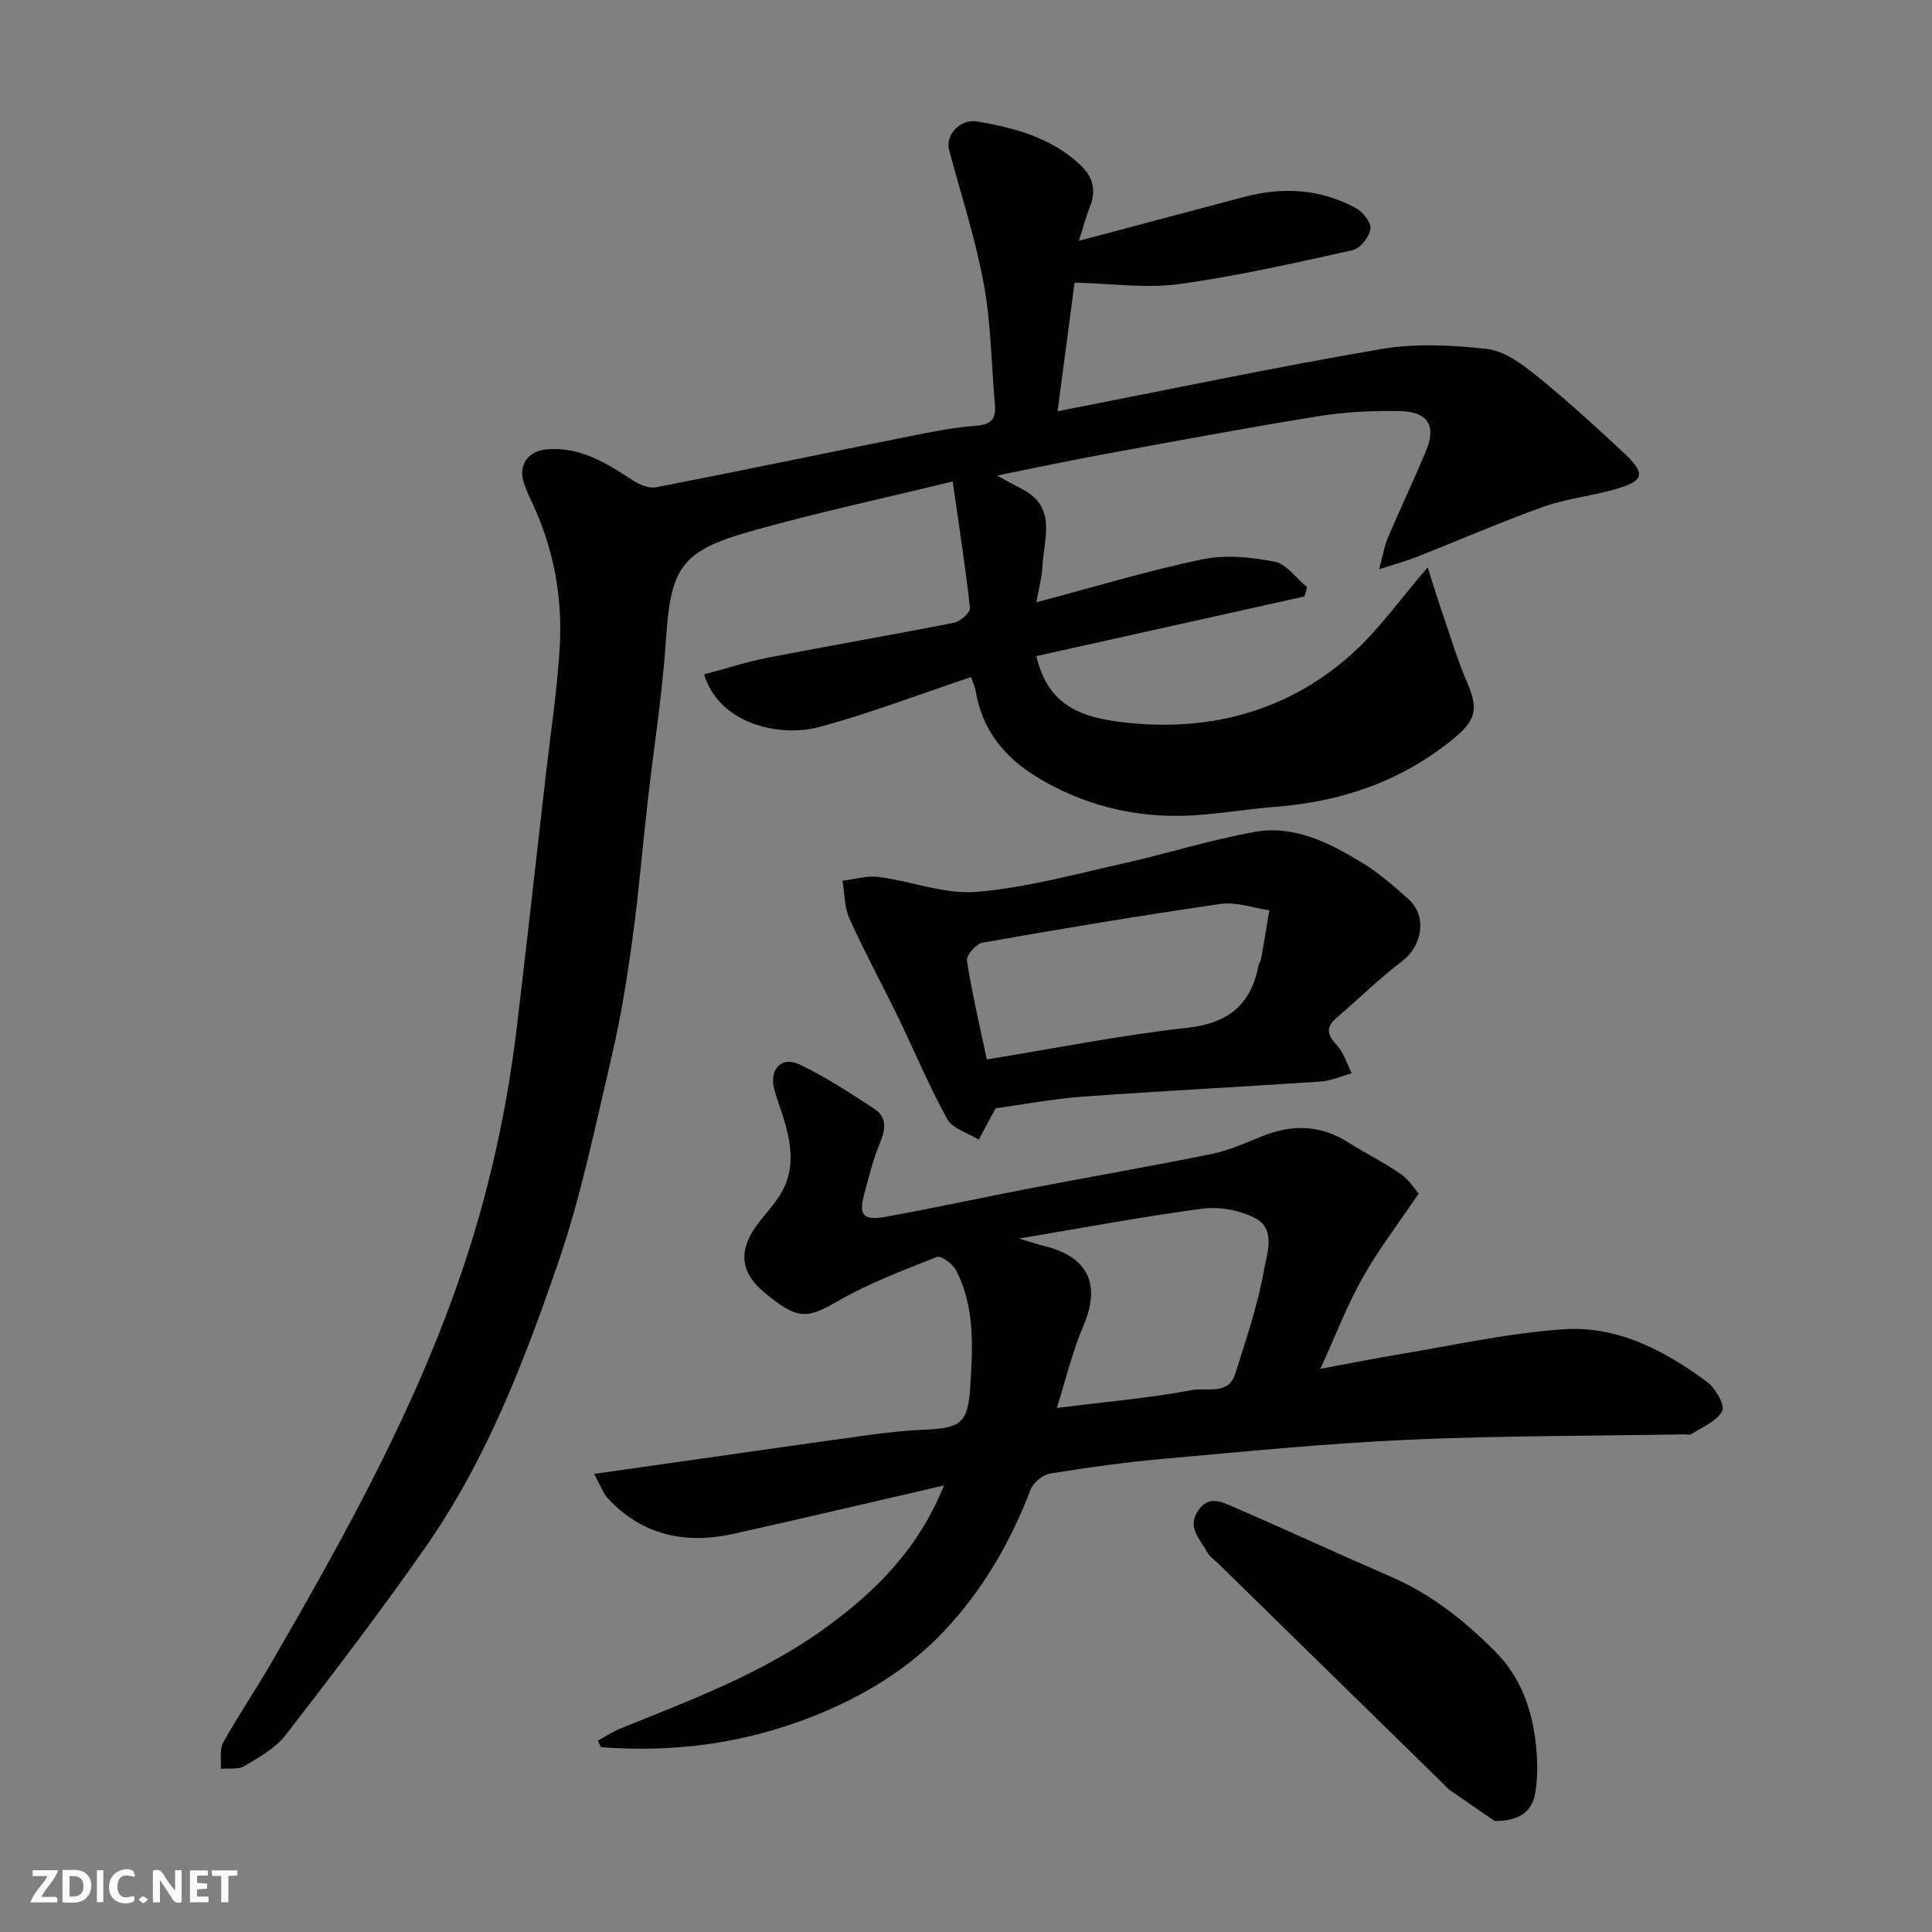<svg enable-background="new 0 0 400 400" viewBox="0 0 400 400" xmlns="http://www.w3.org/2000/svg"><rect x="0" y="0" width="400" height="400" fill="#808080" stroke="none"/><g fill="#fafafb"><path d="m37.59 393.81c-.92.31-1.52.05-2-.78-.7-1.2-1.52-2.34-2.47-3.78v4.59c-.55.03-.95.05-1.41.07-.03-.37-.06-.64-.06-.91 0-1.91 0-3.81 0-5.7 1.13-.41 1.77-.03 2.29.91.62 1.11 1.38 2.14 2.31 3.19v-4.2h1.35v6.61z"/><path d="m12.94 393.88v-6.75c1.9.19 3.93-.54 5.37 1.29.8 1.01.78 2.88.03 3.97-1.37 1.97-3.4 1.51-5.4 1.49m1.45-1.22c2.04.12 2.92-.58 2.89-2.21-.03-1.51-.98-2.19-2.89-2z"/><path d="m11.81 393.87h-5.49c.68-2.18 2.47-3.48 3.51-5.45h-3.08v-1.21h5.29c-.71 2.13-2.44 3.48-3.47 5.51.86 0 1.63.04 2.39-.01.79-.05 1.14.21.85 1.16"/><path d="m39.33 393.86v-6.61h3.7v1.07h-2.22v1.52c.68.04 1.34.09 2.07.13v1.07c-.72.05-1.38.09-2.1.14v1.48h2.4v1.19h-3.85z"/><path d="m27.71 388.56c-1.15-.3-2.46-.61-3.1.64-.37.73-.41 1.93-.06 2.67.63 1.35 1.99.93 3.17.68.35.94-.01 1.32-.93 1.46-1.62.25-3.05-.27-3.76-1.48-.73-1.24-.6-3.03.31-4.17.88-1.11 2.71-1.7 4-1.16.32.13.44.74.65 1.12-.1.08-.19.16-.28.24"/><path d="m49.15 387.24v1.07c-.59.02-1.17.05-1.87.08v5.44h-1.48v-5.44h-1.85c-.05-.4-.08-.73-.13-1.15z"/><path d="m20.06 387.21h1.33v6.62h-1.33z"/><path d="m30.68 393.25c-.49.38-.8.79-1.05.76-.32-.05-.6-.45-.9-.7.26-.24.51-.64.8-.67.29-.04.62.3 1.15.61"/></g><path d="m218.96 85.15c22.81-4.45 44.82-9.09 66.97-12.88 7.14-1.22 14.73-.84 21.98-.01 3.56.41 7.16 3.07 10.13 5.47 6.28 5.07 12.26 10.53 18.16 16.05 4.67 4.37 4.25 5.83-2.06 7.59-4.85 1.36-9.95 1.89-14.66 3.58-8.87 3.18-17.52 6.95-26.29 10.41-2.05.81-4.21 1.38-7.66 2.5.81-3.01 1.09-4.84 1.79-6.48 2.56-6 5.35-11.89 7.88-17.9 2.24-5.34.5-8.26-5.45-8.37-5.59-.1-11.26.17-16.78 1.06-14.81 2.39-29.57 5.15-44.33 7.86-7.05 1.29-14.06 2.79-22.23 4.43 2.25 1.21 3.72 2.03 5.21 2.8 7.31 3.8 4.47 10.29 4.2 16.04-.11 2.25-.74 4.48-1.25 7.4 11.89-3.15 22.99-6.52 34.3-8.89 4.8-1 10.15-.48 15.03.48 2.49.49 4.5 3.46 6.73 5.3-.19.63-.38 1.27-.56 1.9-18.5 4.12-37 8.23-55.5 12.35 2.52 10.82 9.93 13.15 21.07 14 16.61 1.27 31.93-3.28 44.44-14.62 5.53-5.02 9.93-11.29 15.5-17.75 1.19 3.7 2.23 7.09 3.38 10.44 1.52 4.45 2.89 8.98 4.76 13.29 2.52 5.8 1.8 8.06-3.19 12.07-10.72 8.61-22.99 12.75-36.53 13.78-6.54.5-13.05 1.75-19.59 1.86-10.45.16-20.29-2.38-29.4-7.83-7.03-4.21-11.64-9.86-13.01-18.02-.15-.91-.58-1.77-.96-2.88-10.55 3.53-20.7 7.41-31.13 10.27-8.75 2.4-21.1-.72-24.13-10.82 4.45-1.18 8.82-2.62 13.31-3.49 12.81-2.49 25.67-4.69 38.47-7.22 1.3-.26 3.36-2.13 3.26-3.05-.93-8.54-2.27-17.03-3.58-26.19-14.68 3.59-28.52 6.54-42.11 10.4-14.27 4.05-16.27 7.68-17.24 22.29-.75 11.27-2.54 22.47-3.81 33.7-1.07 9.46-1.85 18.95-3.14 28.38-1.11 8.08-2.4 16.16-4.26 24.09-3.38 14.4-6.34 29.01-11.14 42.96-7.04 20.47-14.87 40.81-27.39 58.75-9.25 13.26-19.08 26.13-28.98 38.93-2.12 2.74-5.5 4.63-8.57 6.47-1.28.77-3.24.41-4.89.56.13-1.83-.3-3.98.51-5.45 3.08-5.56 6.68-10.83 9.87-16.34 15.38-26.55 30.28-53.33 40.02-82.62 5.32-15.99 8.89-32.35 10.88-49.06 2.08-17.42 4.02-34.85 6.01-52.28 1.01-8.8 2.36-17.58 2.88-26.41.58-9.74-1.01-19.26-4.95-28.3-.84-1.94-1.85-3.83-2.48-5.83-1.21-3.8 1-6.63 4.95-6.91 6.85-.48 12.19 2.88 17.56 6.41 1.38.91 3.39 1.75 4.89 1.46 17.59-3.41 35.13-7.09 52.7-10.6 4.48-.9 9-1.8 13.54-2.13 3.12-.23 4.15-1.44 3.9-4.32-.73-8.36-.8-16.84-2.31-25.05-1.73-9.38-4.72-18.52-7.19-27.76-.8-2.98 2.2-6.51 5.91-5.86 7.71 1.34 15.29 3.33 21.28 9 2.71 2.56 3.31 5.32 1.95 8.71-.71 1.77-1.18 3.63-2.26 6.99 12.2-3.24 23.25-6.2 34.3-9.11 7.97-2.1 15.77-1.63 23.07 2.34 1.45.79 3.2 3.05 2.99 4.33-.27 1.67-2.14 4.04-3.7 4.38-11.92 2.64-23.86 5.36-35.94 7.02-6.75.93-13.78-.12-21.61-.3-1.04 7.84-2.25 17.04-3.52 26.63z" fill="#010100"/><path d="m123.77 360.4c1.57-.86 3.07-1.88 4.71-2.54 14.66-5.93 29.52-11.46 42.47-20.86 10.32-7.5 19.17-16.25 24.49-29.45-15.13 3.49-29.33 6.84-43.56 10.01-9.85 2.19-18.75.39-25.91-7.2-1.11-1.18-1.68-2.88-2.98-5.21 8.16-1.15 15.24-2.15 22.31-3.16 11.49-1.63 22.98-3.3 34.48-4.87 3.74-.51 7.51-.94 11.28-1.1 7.75-.32 9.33-1.23 9.81-8.76.52-8.19 1.03-16.57-2.91-24.23-.69-1.33-3.11-3.13-3.98-2.79-7.05 2.78-14.22 5.49-20.75 9.27-6.27 3.63-8.21 3.72-15.08-2-4.74-3.95-5.26-8.38-1.79-13.38 1.76-2.54 4.06-4.75 5.55-7.43 2.7-4.85 1.89-10 .36-15.06-.61-2.02-1.41-4-1.95-6.04-1.12-4.16 1.42-7 5.2-5.22 5.39 2.54 10.42 5.89 15.44 9.15 2.62 1.7 2.47 4.15 1.27 6.99-1.45 3.42-2.33 7.1-3.3 10.71-1.17 4.32-.21 5.53 4.35 4.71 10.1-1.82 20.12-4.02 30.2-5.95 12.48-2.4 25.02-4.55 37.47-7.09 3.62-.74 7.09-2.35 10.56-3.73 6.11-2.42 11.94-2.27 17.6 1.33 3.57 2.27 7.4 4.15 10.88 6.55 1.75 1.21 2.96 3.2 3.73 4.06-4.26 6.32-8.36 11.66-11.63 17.47-3.17 5.63-5.49 11.73-8.73 18.83 5.88-1.09 10.72-2.09 15.6-2.89 11.6-1.9 23.16-4.53 34.83-5.31 11.09-.74 20.9 4.42 29.68 10.94 1.72 1.27 3.72 4.83 3.1 5.99-1.14 2.13-4.13 3.3-6.39 4.78-.35.23-.98.04-1.48.05-19.1.33-38.21.27-57.28 1.12-16.76.75-33.48 2.42-50.2 3.91-7.98.71-15.93 1.8-23.83 3.09-1.53.25-3.5 1.93-4.06 3.4-4.1 10.84-9.94 20.76-17.76 29.1-7.51 8.01-16.94 13.69-27.32 17.79-14.17 5.59-28.75 7.52-43.83 6.35-.22-.42-.43-.88-.65-1.33zm95.04-68.91c9.77-1.21 19-2.01 28.06-3.7 2.94-.55 7.44 1.14 8.85-3.31 2.25-7.11 4.69-14.25 5.98-21.56.6-3.4 2.56-8.46-1.87-10.74-3.15-1.62-7.35-2.4-10.86-1.94-12.42 1.64-24.74 3.97-37.96 6.18 2.25.68 3.73 1.2 5.25 1.57 9.11 2.24 11.68 8 8.05 16.5-2.32 5.42-3.68 11.25-5.5 17z" fill="#010100"/><path d="m206.13 229.46c-1.34 2.49-2.41 4.49-3.49 6.49-2.23-1.39-5.4-2.25-6.52-4.26-3.76-6.77-6.73-13.98-10.12-20.97-3.34-6.87-6.99-13.58-10.14-20.54-1.06-2.35-.98-5.2-1.43-7.83 2.5-.3 5.07-1.11 7.49-.79 6.79.89 13.63 3.62 20.24 3.09 10.15-.82 20.16-3.6 30.17-5.83 9.2-2.05 18.23-4.94 27.49-6.59 8.13-1.44 15.4 2.24 22.16 6.37 3.47 2.12 6.61 4.84 9.64 7.57 3.9 3.52 2.86 9.66-1.32 12.83-4.76 3.61-9.03 7.85-13.59 11.73-2.44 2.08-1.79 3.65.14 5.76 1.41 1.54 2.04 3.79 3.01 5.73-2.13.59-4.24 1.55-6.4 1.7-16.44 1.11-32.91 1.94-49.35 3.13-6.18.47-12.31 1.64-17.98 2.41zm-1.82-10.12c14.13-2.29 27.75-5.02 41.5-6.55 8.49-.94 13.17-4.74 14.75-12.87.09-.47.46-.89.54-1.36.59-3.36 1.14-6.73 1.7-10.09-3.37-.49-6.85-1.79-10.08-1.32-16.48 2.38-32.91 5.13-49.31 8.02-1.31.23-3.39 2.62-3.22 3.72 1.04 6.72 2.62 13.34 4.12 20.45z" fill="#010100"/><path d="m309.44 377.01c-2.33-1.6-5.87-4.04-9.41-6.49-.27-.19-.47-.47-.71-.71-15.68-15.35-31.36-30.69-47.04-46.04-.83-.82-1.89-1.52-2.41-2.51-1.36-2.6-4.13-4.91-1.87-8.41 2.19-3.4 5-1.87 7.42-.83 10.91 4.71 21.7 9.72 32.61 14.45 8.3 3.6 15.14 9.04 21.48 15.4 5.26 5.28 7.57 11.69 8.42 18.75.41 3.47.5 7.09-.06 10.52-.55 3.38-2.64 5.93-8.43 5.87z" fill="#010100"/></svg>